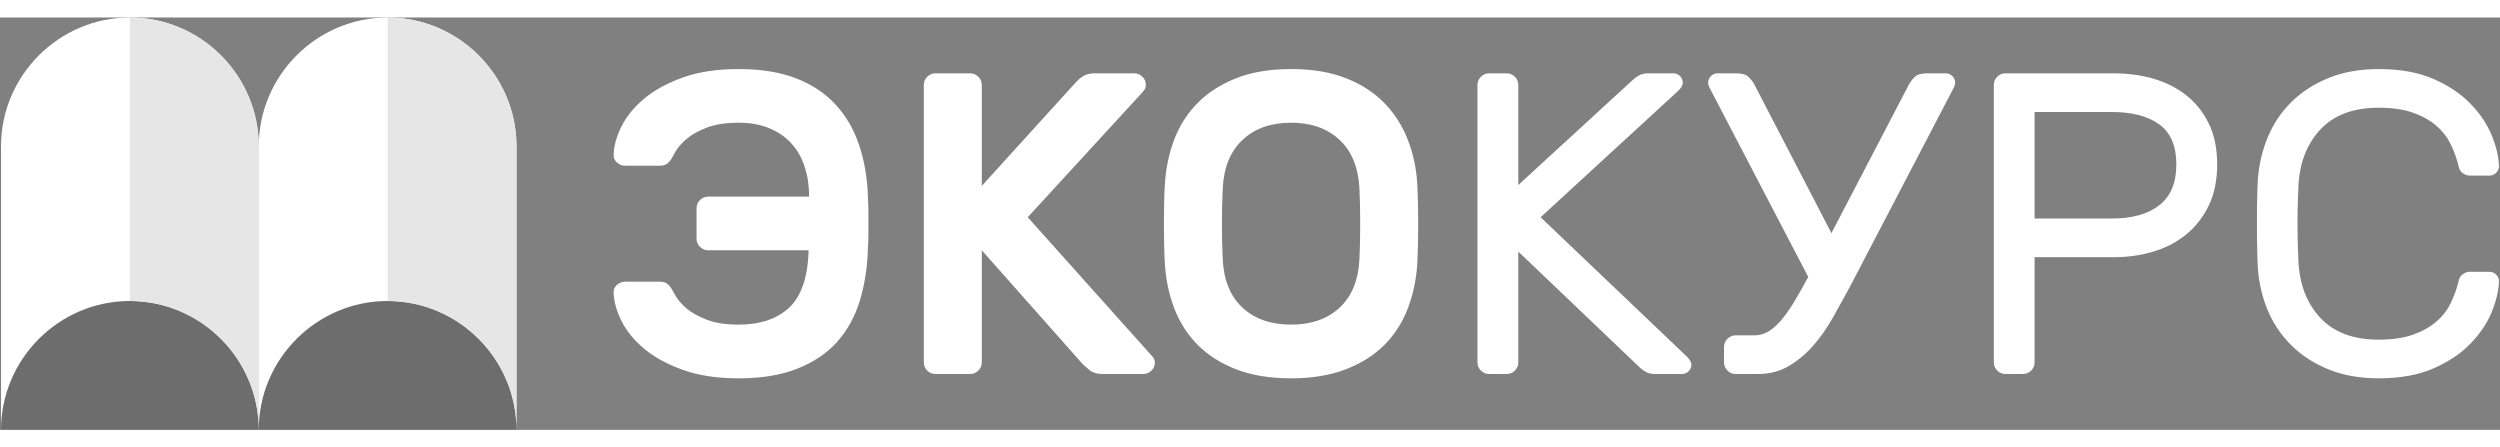 <?xml version="1.0" encoding="UTF-8"?>
<!DOCTYPE svg PUBLIC "-//W3C//DTD SVG 1.0//EN" "http://www.w3.org/TR/2001/REC-SVG-20010904/DTD/svg10.dtd">
<!-- Creator: CorelDRAW X8 -->
<svg xmlns="http://www.w3.org/2000/svg" xml:space="preserve" width="190px" height="34px" version="1.0" style="shape-rendering:geometricPrecision; text-rendering:geometricPrecision; image-rendering:optimizeQuality; fill-rule:evenodd; clip-rule:evenodd"
viewBox="0 0 48500 8000"
 xmlns:xlink="http://www.w3.org/1999/xlink">
 <rect x="0" y="0" width="48500" height="8000" fill="#808080" stroke="none"/>
 <defs>
  <style type="text/css">
   <![CDATA[
    .fil3 {fill:#E6E6E6}
    .fil2 {fill:white}
    .fil0 {fill:white;fill-rule:nonzero}
    .fil1 {fill:black;fill-opacity:0.149}
   ]]>
  </style>
 </defs>
 <g id="Layer_x0020_1">
  <g id="_1473050130640">
   <path class="fil0" d="M11905 5350c-5,-67 15,-121 63,-163 47,-41 101,-62 162,-62l675 0c61,0 110,15 146,46 36,30 62,62 79,95 11,23 39,71 83,146 45,75 114,153 209,234 94,80 223,152 387,216 164,64 371,96 621,96 417,0 743,-110 979,-329 236,-220 363,-590 379,-1113l-1950 0c-61,0 -113,-22 -158,-66 -44,-45 -67,-97 -67,-159l0 -591c0,-61 23,-114 67,-159 45,-44 97,-66 158,-66l1959 0c0,-206 -28,-396 -84,-571 -55,-175 -140,-326 -254,-454 -114,-128 -257,-228 -429,-300 -172,-72 -372,-109 -600,-109 -250,0 -457,32 -621,96 -164,64 -293,136 -387,217 -95,80 -164,158 -209,233 -44,75 -72,124 -83,146 -17,34 -43,65 -79,96 -36,30 -85,46 -146,46l-675 0c-61,0 -115,-21 -162,-63 -48,-41 -68,-96 -63,-162 6,-167 57,-347 154,-542 98,-194 245,-373 442,-537 197,-164 447,-300 750,-409 303,-108 662,-162 1079,-162 433,0 804,60 1112,179 309,119 564,289 767,508 203,220 356,482 458,788 103,305 160,644 171,1016 6,106 9,196 9,271 0,75 0,149 0,221 0,72 0,146 0,221 0,75 -3,165 -9,271 -11,378 -65,722 -162,1033 -97,311 -246,576 -446,796 -200,219 -457,390 -771,512 -314,123 -690,184 -1129,184 -417,0 -776,-54 -1079,-163 -303,-108 -553,-244 -750,-408 -197,-164 -344,-343 -442,-538 -97,-194 -148,-375 -154,-541zm10442 1216c27,28 44,53 50,75 5,23 8,39 8,50 0,62 -22,114 -67,159 -44,44 -97,66 -158,66l-792 0c-111,0 -200,-29 -266,-87 -67,-58 -106,-93 -117,-104l-1958 -2209 0 2175c0,62 -23,114 -67,159 -45,44 -97,66 -158,66l-675 0c-61,0 -114,-22 -159,-66 -44,-45 -66,-97 -66,-159l0 -5383c0,-61 22,-114 66,-158 45,-45 98,-67 159,-67l675 0c61,0 113,22 158,67 44,44 67,97 67,158l0 1958 1816 -1999c50,-56 103,-101 159,-134 55,-33 127,-50 216,-50l767 0c61,0 114,22 158,67 45,44 67,97 67,158 0,45 -17,86 -50,125l-2242 2442 2409 2691zm250 -3308c16,-311 76,-604 179,-879 103,-275 254,-514 454,-717 200,-203 450,-364 750,-483 300,-119 656,-179 1067,-179 405,0 758,58 1058,175 300,116 550,278 750,483 200,206 353,445 458,717 106,272 167,566 184,883 5,106 9,222 12,350 3,128 4,260 4,396 0,136 -1,268 -4,396 -3,128 -7,244 -12,350 -17,311 -77,604 -180,879 -102,275 -254,514 -454,717 -200,202 -451,362 -754,479 -303,116 -657,175 -1062,175 -411,0 -767,-59 -1067,-175 -300,-117 -550,-277 -750,-479 -200,-203 -351,-442 -454,-717 -103,-275 -163,-568 -179,-879 -6,-106 -10,-222 -13,-350 -3,-128 -4,-260 -4,-396 0,-136 1,-268 4,-396 3,-128 7,-244 13,-350zm3775 42c-23,-400 -152,-710 -388,-929 -236,-220 -548,-330 -937,-330 -389,0 -702,110 -938,330 -236,219 -365,529 -387,929 -11,211 -17,446 -17,704 0,258 6,493 17,704 22,400 151,708 387,925 236,217 549,325 938,325 389,0 701,-108 937,-325 236,-217 365,-525 388,-925 11,-211 16,-446 16,-704 0,-258 -5,-493 -16,-704zm3516 575l2842 2708c33,33 55,63 66,88 12,25 17,45 17,62 0,50 -18,93 -54,129 -36,36 -79,54 -129,54l-517 0c-78,0 -142,-15 -191,-45 -51,-31 -87,-57 -109,-80l-2358 -2250 0 2150c0,62 -22,114 -67,159 -44,44 -97,66 -158,66l-342 0c-61,0 -114,-22 -158,-66 -44,-45 -67,-97 -67,-159l0 -5383c0,-61 23,-114 67,-158 44,-45 97,-67 158,-67l342 0c61,0 114,22 158,67 45,44 67,97 67,158l0 1942 2225 -2042c22,-22 58,-49 108,-79 50,-31 114,-46 192,-46l483 0c50,0 93,18 129,54 36,36 54,79 54,130 0,16 -5,37 -16,62 -11,25 -33,54 -67,88l-2675 2458zm3292 -2484c-28,-49 -42,-91 -42,-124 0,-51 18,-94 54,-130 36,-36 79,-54 129,-54l359 0c111,0 190,22 237,67 47,44 85,91 113,141l1500 2892 1508 -2892c28,-50 65,-97 113,-141 47,-45 126,-67 237,-67l358 0c50,0 93,18 130,54 36,36 54,79 54,130 0,33 -14,75 -42,124l-2000 3834c-105,194 -215,393 -329,596 -114,202 -242,384 -383,545 -142,162 -300,294 -475,396 -175,103 -374,154 -596,154l-434 0c-61,0 -113,-22 -158,-66 -44,-45 -67,-97 -67,-159l0 -300c0,-61 23,-113 67,-158 45,-44 97,-67 158,-67l359 0c111,0 214,-31 308,-95 95,-64 183,-150 267,-259 83,-108 164,-229 241,-362 78,-134 156,-272 234,-417l-1900 -3642zm7825 -308c272,0 529,35 771,104 241,70 454,177 637,321 183,145 329,328 438,550 108,222 162,486 162,792 0,305 -54,571 -162,796 -109,225 -255,412 -438,562 -183,150 -396,261 -637,333 -242,73 -499,109 -771,109l-1534 0 0 2041c0,62 -22,114 -66,159 -45,44 -97,66 -159,66l-341 0c-61,0 -114,-22 -159,-66 -44,-45 -66,-97 -66,-159l0 -5383c0,-61 22,-114 66,-158 45,-45 98,-67 159,-67l2100 0zm-1534 2817l1492 0c400,0 710,-86 929,-259 220,-172 329,-436 329,-791 0,-356 -109,-614 -329,-775 -219,-161 -529,-242 -929,-242l-1492 0 0 2067zm5117 -600c-11,250 -17,483 -17,700 0,216 6,450 17,700 17,461 157,835 421,1121 264,286 643,429 1137,429 267,0 492,-34 675,-100 184,-67 335,-153 454,-259 120,-105 211,-226 275,-362 64,-136 113,-274 146,-413 11,-61 39,-106 84,-137 44,-31 88,-46 133,-46l383 0c50,0 93,18 129,54 36,36 55,79 55,129 -6,184 -53,384 -142,600 -89,217 -226,421 -413,613 -186,192 -425,351 -716,479 -292,128 -646,192 -1063,192 -361,0 -683,-57 -966,-171 -284,-114 -527,-271 -729,-471 -203,-200 -360,-437 -471,-712 -111,-275 -173,-577 -184,-905 -16,-494 -16,-988 0,-1483 11,-322 73,-622 184,-900 111,-278 268,-517 471,-716 202,-201 445,-357 729,-471 283,-114 605,-171 966,-171 417,0 771,64 1063,191 291,128 530,288 716,480 187,191 324,395 413,612 89,217 136,417 142,600 0,50 -19,93 -55,129 -36,36 -79,55 -129,55l-383 0c-45,0 -89,-16 -133,-46 -45,-31 -73,-77 -84,-138 -33,-139 -82,-276 -146,-412 -64,-136 -155,-257 -275,-363 -119,-105 -270,-192 -454,-258 -183,-67 -408,-100 -675,-100 -494,0 -873,143 -1137,429 -264,286 -404,660 -421,1121z"/>
   <polygon class="fil1" points="20,8000 10020,8000 10020,2500 20,2500 "/>
   <path class="fil2" d="M5020 8000l0 -5500c0,-1375 1125,-2500 2500,-2500l0 0c1376,0 2500,1125 2500,2500l0 5500c0,-1375 -1124,-2500 -2500,-2500l0 0c-1375,0 -2500,1125 -2500,2500z"/>
   <path class="fil2" d="M5020 8000l0 -5500c0,-1375 -1124,-2500 -2500,-2500l0 0c-1375,0 -2500,1125 -2500,2500l0 5500c0,-1375 1125,-2500 2500,-2500l0 0c1376,0 2500,1125 2500,2500z"/>
   <path class="fil3" d="M5020 8000l0 -5500c0,-1375 -1124,-2500 -2500,-2500l0 0 0 5500 0 0c1376,0 2500,1125 2500,2500z"/>
   <path class="fil3" d="M10020 8000l0 -5500c0,-1375 -1124,-2500 -2500,-2500l0 0 0 5500 0 0c1376,0 2500,1125 2500,2500z"/>
  </g>
 </g>
</svg>

